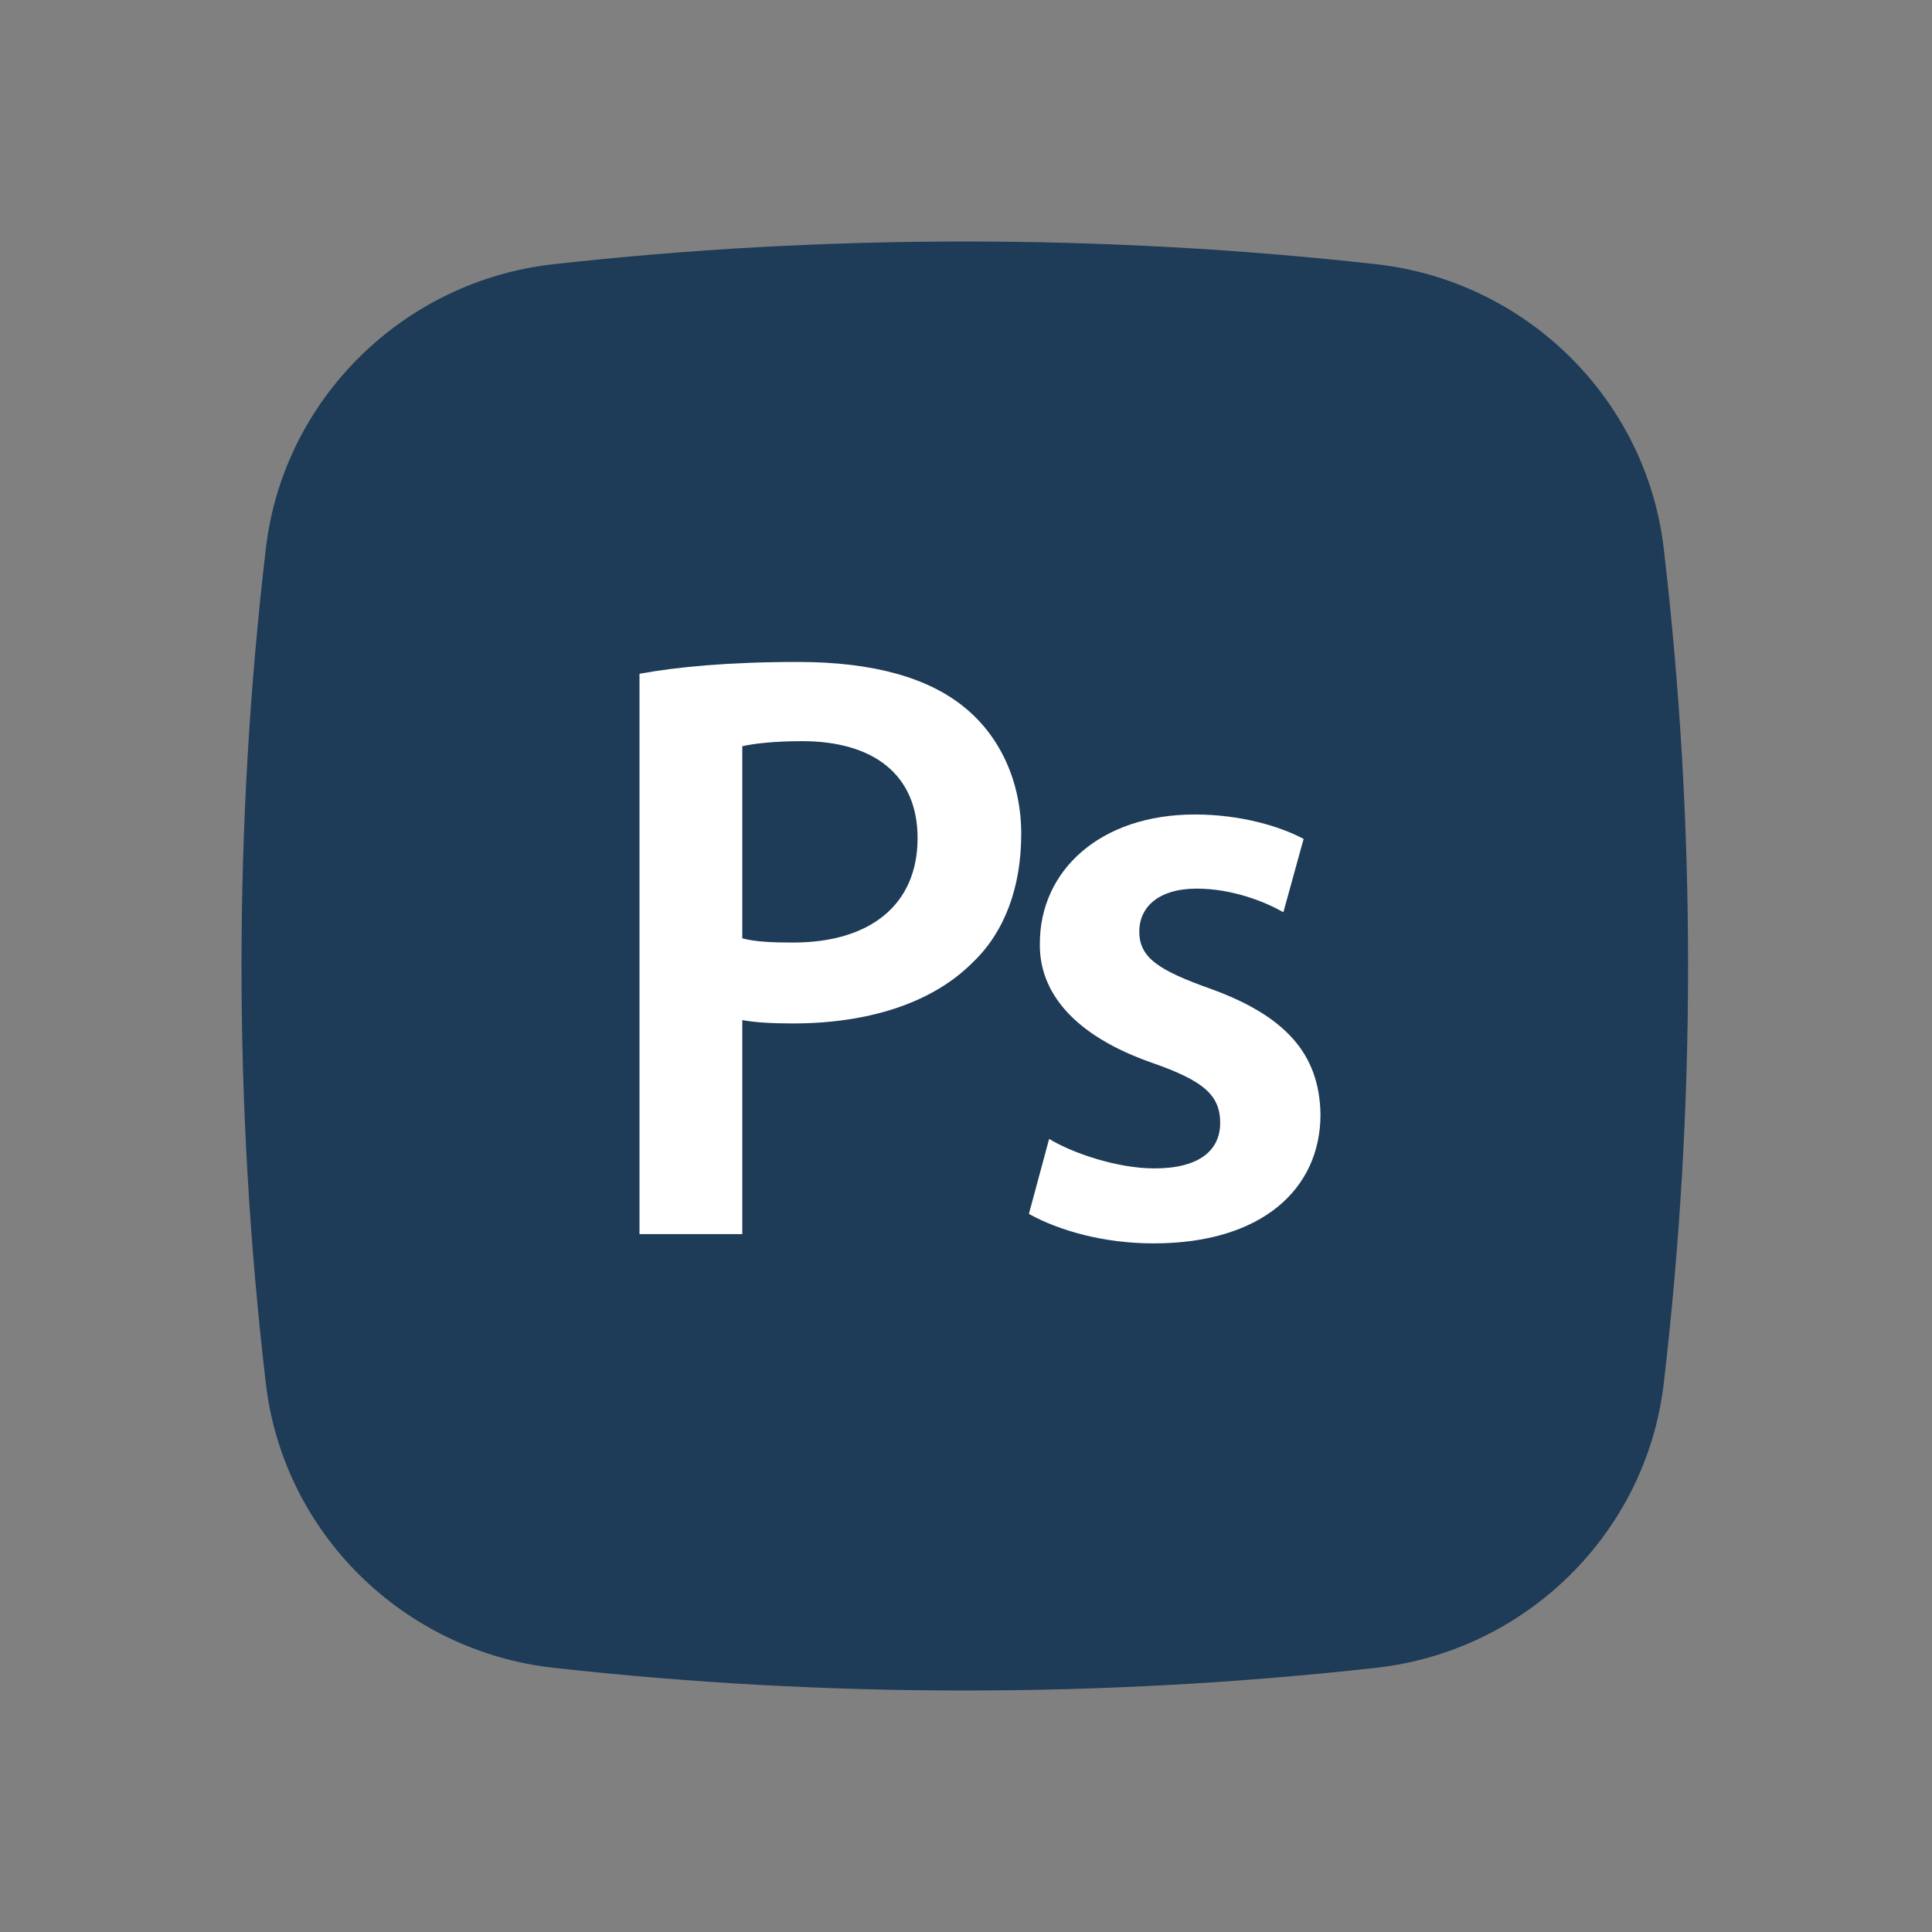 <svg width="80" height="80" viewBox="0 0 80 80" fill="none" xmlns="http://www.w3.org/2000/svg">
<rect x="0" y="0" width="80" height="80" fill="#808080" stroke="none"/>
<path fill-rule="evenodd" clip-rule="evenodd" d="M56.992 10.942C45.757 9.686 34.142 9.686 22.908 10.942C16.722 11.633 11.733 16.507 11.008 22.714C9.664 34.199 9.664 45.801 11.008 57.286C11.733 63.493 16.722 68.367 22.908 69.058C34.142 70.314 45.757 70.314 56.992 69.058C63.177 68.367 68.166 63.493 68.892 57.286C70.235 45.801 70.235 34.199 68.892 22.714C68.166 16.507 63.177 11.633 56.992 10.942Z" fill="#1E3B57"/>
<path fill-rule="evenodd" clip-rule="evenodd" d="M30.737 51.102H26.48V27.899C28.016 27.619 30.144 27.41 33.04 27.41C36.181 27.41 38.484 28.073 39.984 29.329C41.38 30.481 42.287 32.33 42.287 34.528C42.287 36.761 41.589 38.611 40.263 39.867C38.553 41.577 35.867 42.379 32.831 42.379C32.028 42.379 31.296 42.344 30.737 42.24V51.102ZM33.215 30.69C32.028 30.69 31.191 30.795 30.737 30.899V38.855C31.261 38.995 31.959 39.029 32.831 39.029C36.041 39.029 37.995 37.459 37.995 34.703C37.995 32.086 36.181 30.69 33.215 30.69Z" fill="white"/>
<path d="M47.769 51.486C45.71 51.486 43.861 50.963 42.605 50.265L43.442 47.159C44.419 47.753 46.268 48.381 47.804 48.381C49.688 48.381 50.525 47.613 50.525 46.496C50.525 45.345 49.828 44.752 47.734 44.019C44.419 42.868 43.023 41.053 43.058 39.064C43.058 36.063 45.536 33.726 49.479 33.726C51.363 33.726 53.003 34.214 53.98 34.738L53.142 37.773C52.41 37.355 51.049 36.796 49.548 36.796C48.013 36.796 47.176 37.529 47.176 38.576C47.176 39.657 47.978 40.181 50.142 40.949C53.212 42.065 54.643 43.635 54.678 46.148C54.678 49.218 52.27 51.486 47.769 51.486Z" fill="white"/>
</svg>

